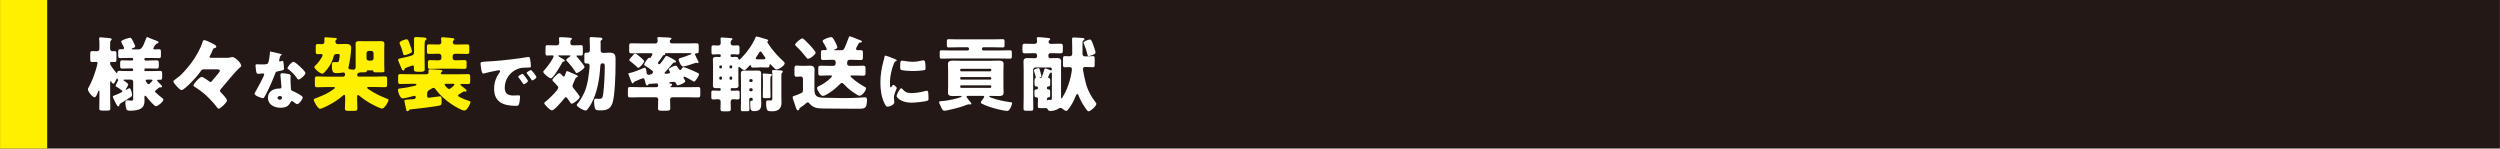 <?xml version="1.0" encoding="UTF-8"?><svg id="_レイヤー_1" xmlns="http://www.w3.org/2000/svg" width="1079.832" height="64.147" viewBox="0 0 107.983 6.415"><rect width="107.983" height="6.415" fill="#231815" stroke-width="0"/><path d="M6.364,1.604c.011,0,.028.007.038.014.105.049.217.091.326.13.077.028.116.042.116.077,0,.042-.031.046-.063.056-.031.01-.052.025-.07.052-.004.007-.011.017-.018.028-.028.042-.073.108-.073.126,0,.032.028.046.056.046.063,0,.126-.007.189-.007.077,0,.084.035.084.112v.147c0,.091-.007.126-.084.126-.123,0-.242-.007-.361-.007h-.224c-.025,0-.046.021-.046.046v.017c0,.025.021.046.046.046h.161c.108,0,.217-.007.326-.007.084,0,.091.035.091.126v.112c0,.077-.007.119-.084.119-.112,0-.221-.007-.333-.007h-.161c-.025,0-.046.021-.046.046v.021c0,.028.021.046.046.046h.277c.119,0,.238-.007.361-.007.077,0,.084.038.084.122v.137c0,.095-.007.126-.088.126-.028,0-.052-.004-.08-.004-.021,0-.049.007-.049.035,0,.021.129.147.154.172.018.017.06.059.06.087,0,.021-.021.038-.042.038h-.021c-.007-.004-.018-.004-.025-.004-.025,0-.035.007-.056.021-.011.007-.021.017-.035.028-.056.046-.126.102-.126.129,0,.025.021.042.039.056.084.077.147.133.238.203.056.042.084.063.084.094,0,.088-.238.287-.322.287-.077,0-.364-.35-.42-.424-.011-.014-.025-.032-.042-.032-.031,0-.035.032-.035.053,0,.049.004.098.004.147,0,.108-.014.224-.091.304-.123.126-.361.144-.525.144-.056,0-.137,0-.161-.056-.031-.074-.052-.207-.052-.287,0-.056.021-.108.087-.108.042,0,.116.017.189.017.053,0,.063-.017.063-.098v-.714c0-.053-.042-.098-.098-.098h-.283c-.018,0-.039.004-.039.025,0,.011.017.021.031.028.018.01.175.119.175.158,0,.038-.07.147-.091.179-.007.01-.018.021-.018.031,0,.011.007.018.018.018s.025-.007.042-.018c.025-.014.091-.052.102-.052.056,0,.112.196.112.287,0,.059-.025.077-.084.116-.084.056-.283.182-.427.266-.025.014-.032.025-.035.067-.007.025-.018.056-.049.056-.017,0-.035-.021-.06-.056-.049-.067-.133-.252-.15-.291-.011-.025-.025-.049-.025-.077,0-.028.014-.031.035-.038.073-.025.221-.091.287-.123.053-.024.087-.042.087-.07,0-.025-.011-.028-.035-.049-.046-.035-.137-.105-.228-.154-.018-.011-.025-.018-.025-.032,0-.042.081-.186.105-.231.003-.003.007-.017.007-.025,0-.024-.025-.007-.035-.052-.003-.011-.007-.025-.014-.025-.011,0-.017.017-.017.025-.011.021-.07.129-.087.161-.011.024-.031.052-.063.052-.035,0-.063-.052-.087-.087-.011-.014-.014-.021-.025-.021-.017,0-.021.021-.021.053v.648c0,.161.007.322.007.483,0,.081-.035.087-.137.087h-.203c-.105,0-.137-.007-.137-.091,0-.161.007-.322.007-.479v-.252c0-.028-.004-.042-.018-.042-.025,0-.042.053-.049.074-.024.059-.08.217-.144.217-.077,0-.287-.235-.287-.347,0-.031.014-.056.049-.115.123-.221.227-.501.298-.742.014-.046.07-.241.07-.277,0-.028-.028-.049-.056-.049-.06,0-.119.007-.179.007-.074,0-.081-.035-.081-.129v-.207c0-.098.007-.137.081-.137.07,0,.14.007.21.007.067,0,.105-.046.105-.108v-.21c0-.07,0-.14-.011-.207v-.028c0-.042.028-.049.059-.049.025,0,.06.003.081.007.056.007.108.011.154.014.158.01.249.017.249.067,0,.021-.017.035-.039.052-.028.025-.031.074-.031.158v.2c0,.06.046.102.098.102.014,0,.063-.004.094-.004.074,0,.081.032.081.133v.21c0,.095-.007.129-.077.129-.046,0-.098-.007-.144-.007-.028,0-.053.025-.053.056,0,.035.011.067.028.095.06.094.161.234.245.325.007.004.011.011.021.011.014,0,.014-.018.018-.028.003-.06.035-.07.087-.07.119,0,.235.007.354.007h.196c.028,0,.046-.018.046-.046v-.021c0-.025-.018-.046-.046-.046h-.098c-.108,0-.221.007-.329.007-.081,0-.087-.038-.087-.133v-.095c0-.094.011-.129.091-.129.109,0,.217.007.326.007h.098c.028,0,.046-.021.046-.046v-.017c0-.025-.018-.046-.046-.046h-.151c-.119,0-.238.007-.361.007-.081,0-.087-.035-.087-.129v-.129c0-.095.011-.126.095-.126.028,0,.052.004.08.004.039,0,.077-.014.077-.06,0-.031-.049-.112-.067-.143-.007-.018-.056-.116-.056-.126,0-.08.354-.171.385-.171.039,0,.063.028.137.175l.017.035c.025.053.067.144.067.161,0,.042-.08.074-.112.081-.014.007-.038.014-.038.031,0,.014.014.021.042.021h.228c.129,0,.189-.031.343-.455.021-.063.028-.074.063-.074ZM6.354,3.438c-.028,0-.067.007-.067.042,0,.021.081.158.126.158.018,0,.039-.014.056-.031.025-.021.084-.088.091-.095.011-.011.025-.025.025-.038,0-.028-.021-.035-.06-.035h-.172Z" fill="#fff" stroke-width="0"/><path d="M9.809,2.497c.067,0,.088,0,.154-.021.017-.007.049-.014.067-.014.123,0,.389.263.389.378,0,.031-.025.049-.046.067-.175.129-.662.739-.844.949-.014.014-.031.039-.031.063,0,.028.018.049.039.07.059.063.266.273.266.35,0,.08-.273.354-.357.354-.035,0-.06-.035-.091-.077-.007-.011-.014-.018-.021-.028-.126-.168-.375-.424-.539-.56-.123-.102-.256-.193-.392-.28-.025-.014-.049-.035-.049-.067,0-.059.266-.361.364-.361.042,0,.185.102.266.158.077.056.087.067.112.067.021,0,.035-.017.049-.035.098-.112.182-.217.277-.333.031-.039.073-.091.073-.116,0-.059-.073-.067-.119-.067h-.553c-.084,0-.108.014-.154.08-.14.203-.333.406-.508.578-.056.052-.249.238-.319.238-.063,0-.151-.098-.196-.147-.042-.045-.158-.171-.158-.231,0-.025.011-.032.056-.063.042-.032.203-.154.238-.186.172-.165.336-.354.48-.546.189-.255.396-.606.487-.91.007-.028.018-.074.07-.074.067,0,.224.081.287.112.151.074.235.112.235.168,0,.049-.046.056-.081.067-.042.014-.052.017-.067.059-.024.067-.084.2-.119.259-.011.018-.025.039-.025.06,0,.038.042.038.074.038h.686Z" fill="#fff" stroke-width="0"/><path d="M12.103,2.323c.034.008.064.02.064.036,0,.014-.02.028-.053.05-.017.011-.039.109-.05.157-.003.011-.006.017-.006.022,0,.008-.003.02-.003.031,0,.017.014.039.034.039.014,0,.045-.011.062-.017s.031-.011.048-.011c.025,0,.034.014.039.042.008.045.028.224.028.291,0,.064-.039.076-.258.115-.098.017-.101.036-.134.126-.048.129-.101.255-.157.381-.073.165-.148.333-.235.493-.022.039-.05.084-.067.118-.014.028-.025.042-.062.042-.095,0-.364-.118-.364-.19,0-.017.039-.081.059-.112.056-.095.361-.652.361-.722,0-.028-.025-.042-.048-.042-.017,0-.073.006-.092.008-.031.003-.09.008-.123.008-.059,0-.084-.025-.104-.263-.003-.022-.008-.073-.008-.098,0-.039.022-.05.056-.05.048,0,.115.006.176.006.255,0,.291-.006.319-.078.036-.095.07-.347.07-.434,0-.022,0-.045.02-.045.036,0,.372.084.428.098ZM12.478,3.202c.048.011.073.031.073.081,0,.028-.006.078-.006.129,0,.14.011.277.02.414.003.067.017.084.081.109.078.031.431.196.431.274,0,.062-.157.291-.246.291-.022,0-.062-.025-.123-.073-.017-.014-.034-.028-.053-.042-.014-.011-.025-.017-.045-.017-.045,0-.056.034-.062.048-.02.045-.062.098-.095.132-.087.084-.221.106-.339.106-.266,0-.543-.129-.543-.431,0-.28.246-.4.496-.4h.022c.045,0,.067-.028.067-.067,0-.048-.025-.297-.034-.381-.006-.042-.011-.09-.011-.132,0-.059.022-.081.084-.081.073,0,.21.022.283.039ZM11.985,4.224c0,.056.056.084.104.084.064,0,.087-.034.087-.092,0-.036-.003-.067-.084-.067-.048,0-.106.02-.106.076ZM12.949,2.869c.064.059.241.227.241.286,0,.087-.227.28-.297.28-.034,0-.059-.042-.078-.073-.095-.137-.218-.255-.35-.361-.022-.017-.05-.036-.05-.059,0-.045.179-.274.258-.274.053,0,.232.16.277.202Z" fill="#fff" stroke-width="0"/><path d="M14.489,1.807c0,.056.042.098.098.098h.063c.091,0,.185-.007.277-.007.129,0,.241.021.241.175,0,.161-.067.644-.112.802-.007.025-.011.042-.011.053,0,.031.025.059.06.067.042.007.151.014.161.014.077,0,.094-.067.094-.126v-.795c0-.067-.003-.133-.003-.2,0-.105.087-.112.171-.112.07,0,.144.004.217.004h.469c.073,0,.144-.004.217-.004.147,0,.171.042.171.137,0,.046-.007.102-.007.175v.735c0,.108.007.2.007.245,0,.049-.017.056-.14.056h-.249c-.049,0-.081-.004-.087-.042-.004-.025-.018-.042-.046-.042h-.2c-.031,0-.042.021-.046.046-.011.038-.046.038-.144.038-.105,0-.123,0-.179.014-.056.014-.084.039-.084.102,0,.035.028.07.067.07h.697c.147,0,.291-.011.434-.011.084,0,.095.035.095.119v.213c0,.105-.011.137-.098.137-.144,0-.287-.01-.431-.01h-.273c-.028,0-.063,0-.063.035,0,.025.084.077.105.091.217.147.48.273.725.368.077.028.094.035.094.067,0,.084-.175.371-.28.371-.07,0-.375-.154-.452-.196-.182-.101-.357-.217-.518-.35-.014-.014-.042-.039-.063-.039-.042,0-.042.039-.042.07v.172c0,.115.011.231.011.339,0,.095-.046.102-.165.102h-.217c-.112,0-.157-.011-.157-.102,0-.077.011-.21.011-.339v-.175c0-.056-.007-.073-.039-.073-.028,0-.049.021-.067.038-.185.165-.42.312-.641.424-.059.032-.283.14-.336.14-.098,0-.273-.322-.273-.396,0-.031.042-.049.108-.073.329-.123.469-.182.756-.385.028-.021.049-.038.049-.056,0-.028-.025-.031-.046-.031h-.291c-.144,0-.287.01-.431.01-.087,0-.098-.031-.098-.133v-.203c0-.094.007-.133.095-.133.144,0,.287.011.434.011h.693c.046,0,.084-.042.084-.087,0-.049-.014-.095-.074-.095-.011,0-.028.004-.038.007-.074.014-.168.021-.242.021-.126,0-.217,0-.217-.308,0-.119.011-.168.077-.168.031,0,.08.004.123.004.046,0,.091-.004.105-.053.011-.038.035-.21.035-.252,0-.046-.028-.049-.115-.049-.109,0-.13.035-.158.14-.049.182-.133.34-.252.494-.049.067-.129.158-.182.203-.011.011-.024.014-.038.014-.116,0-.354-.217-.354-.291,0-.018.049-.067.084-.098.067-.063.273-.326.273-.41,0-.021-.014-.049-.059-.049-.053,0-.102.004-.151.004-.077,0-.084-.035-.084-.119v-.182c0-.105.007-.137.091-.137.063,0,.126.007.189.007.052,0,.094-.046.094-.095v-.154c0-.035.014-.049.056-.049.056,0,.326.021.392.028.028,0,.091.003.091.038,0,.021-.017.035-.031.046-.031.017-.035.031-.035.087ZM15.83,2.521c0,.056.046.098.098.098h.108c.052,0,.098-.042.098-.098v-.224c0-.053-.046-.098-.098-.098h-.108c-.053,0-.098.046-.098.098v.224Z" fill="#fff000" stroke-width="0"/><path d="M19.784,4.121c0,.046.042.059.081.08.129.067.273.123.413.165.025.007.042.021.042.046,0,.059-.14.364-.266.364-.112,0-.459-.21-.56-.28-.252-.168-.511-.403-.676-.63-.028-.042-.052-.07-.098-.07-.031,0-.07.025-.108.049q-.018.01-.025.014c-.087.049-.14.081-.14.189v.101c0,.039.028.074.07.074.032,0,.396-.053.455-.059.017-.004.021-.004.028-.004.063,0,.074.042.074.196,0,.179-.014.186-.123.21-.193.042-1.026.143-1.239.161-.035.003-.038.014-.052.042-.011.021-.039.035-.06.035-.046,0-.049-.035-.059-.084-.011-.046-.077-.34-.077-.361,0-.049.035-.053.214-.063.049-.004.109-.007.186-.014.049-.003.091-.028.091-.084,0-.035-.018-.059-.053-.059-.014,0-.035.007-.049.01-.077.021-.392.102-.459.102-.116,0-.207-.273-.207-.364,0-.063.056-.063.102-.067.185-.021.42-.063.599-.108.038-.011.098-.021.098-.056,0-.031-.031-.035-.053-.035h-.21c-.147,0-.298.007-.445.007-.077,0-.084-.039-.084-.137v-.154c0-.102.007-.137.088-.137.147,0,.294.007.441.007h.704c.049,0,.084-.038.084-.087,0-.01-.004-.035-.004-.046,0-.01-.003-.021-.003-.031,0-.046.038-.049.073-.049.084,0,.259.014.347.021.046.004.056.004.087.007.063.007.098.014.098.046,0,.017-.018.035-.042.049-.017.011-.031.028-.031.046,0,.025.028.046.052.046h.69c.147,0,.294-.007.441-.007.081,0,.088.035.088.137v.154c0,.098-.007.137-.084.137-.098,0-.193-.004-.291-.004-.021,0-.046.007-.046.031,0,.021.021.035.052.06.018.014.028.021.042.031.063.049.171.13.171.165,0,.025-.021.046-.052.046-.007,0-.017-.004-.031-.007-.018-.004-.021-.004-.028-.004-.003,0-.017.004-.028.011-.028.017-.056.035-.077.046-.123.077-.151.091-.151.119ZM17.471,2.997c-.007.025-.021.049-.053.049-.046,0-.073-.07-.123-.193-.021-.052-.046-.116-.077-.186-.014-.028-.025-.052-.025-.08,0-.046.035-.053.084-.063.102-.021.364-.077.518-.129.067-.025.087-.067.087-.133v-.585c0-.063.025-.077.102-.077.07,0,.221.011.291.017.067.007.147.007.147.063,0,.024-.018.038-.046.056-.035.021-.039.14-.039.238v.571c0,.15.007.304.007.455,0,.07-.039.101-.175.101h-.108c-.14,0-.185-.025-.185-.095v-.108c0-.038-.011-.074-.056-.074-.011,0-.115.039-.196.07-.046.017-.087.035-.102.039-.042.01-.042.028-.052.063ZM17.726,1.986c.014.042.067.192.067.228,0,.056-.06.08-.102.098-.049.021-.165.07-.214.07-.06,0-.06-.035-.102-.192-.021-.074-.067-.203-.102-.273-.011-.021-.017-.038-.017-.063,0-.087.277-.158.298-.158.081,0,.102.091.172.291ZM19.063,2.42c0-.056-.049-.098-.105-.098h-.102c-.105,0-.21.007-.315.007-.084,0-.102-.014-.102-.102v-.21c0-.084.021-.101.102-.101.14,0,.28.007.417.007.056,0,.105-.042.105-.098,0-.028-.007-.101-.011-.129-.003-.017-.003-.025-.003-.035,0-.042.031-.052.067-.052.056,0,.305.025.371.031.087.011.137.014.137.06,0,.017-.014.031-.039.052s-.031.049-.031.077c0,.053.049.095.098.095h.105c.137,0,.27-.007.406-.007.084,0,.105.017.105.108v.203c0,.087-.021.102-.105.102-.136,0-.269-.007-.406-.007h-.109c-.052,0-.098.046-.098.098v.084c0,.056.042.098.105.098h.049c.116,0,.228-.007.343-.007.081,0,.105.017.105.094v.182c0,.087-.021.102-.105.102-.137,0-.27-.007-.406-.007h-.662c-.129,0-.263.007-.392.007-.081,0-.105-.014-.105-.091v-.189c0-.08.021-.098.105-.098.133,0,.235.01.312.01.105,0,.165-.017.165-.101v-.084ZM19.259,3.62c-.025,0-.056.007-.056.038,0,.028.133.186.193.186.052,0,.231-.154.231-.189,0-.035-.042-.035-.059-.035h-.308Z" fill="#fff000" stroke-width="0"/><path d="M20.753,2.759c0-.087.031-.09.339-.106.056-.003.12-.006.199-.011.353-.022,1.165-.115,1.506-.179.011-.003.02-.003.028-.003.05,0,.059.039.07.092.017.073.036.238.036.311,0,.053-.031.053-.151.056-.148.003-.258,0-.4.05-.344.123-.58.448-.58.818,0,.266.14.339.386.339.07,0,.162-.008.202-.008.053,0,.073.008.073.062,0,.081-.02.255-.048.328-.022.056-.062.064-.12.064-.518,0-.952-.134-.952-.739,0-.28.084-.487.241-.714.008-.014.017-.025.017-.042,0-.025-.02-.042-.05-.042-.036,0-.112.017-.151.025-.148.028-.342.07-.487.112-.011.003-.028.006-.039.006-.059,0-.078-.126-.092-.213-.014-.095-.025-.148-.025-.204ZM22.612,3.224c.036.042.19.232.19.274,0,.056-.151.143-.179.143-.014,0-.02-.008-.056-.064-.053-.081-.109-.154-.171-.232-.011-.014-.014-.022-.014-.031,0-.039.157-.123.188-.123.014,0,.031.02.042.034ZM23.169,3.328c0,.056-.148.146-.179.146-.02,0-.034-.025-.042-.039-.053-.087-.115-.165-.179-.244-.008-.011-.022-.028-.022-.042,0-.036.154-.123.188-.123.031,0,.235.266.235.302Z" fill="#fff" stroke-width="0"/><path d="M24.163,2.392c-.035,0-.056,0-.056.021,0,.017.185.122.217.14.028.017.067.038.067.07,0,.032-.035.039-.059.042-.039.003-.042.017-.067.067-.056.105-.371.651-.473.651-.084,0-.329-.217-.329-.277,0-.028.025-.053.07-.102.119-.136.238-.297.326-.455.017-.032.052-.087.052-.119,0-.035-.035-.038-.063-.038-.074,0-.144.007-.217.007-.063,0-.07-.031-.07-.129v-.185c0-.102.007-.133.07-.133.095,0,.196.007.305.007h.098c.074,0,.119-.025.119-.105,0-.046-.004-.119-.007-.168-.003-.01-.003-.021-.003-.031,0-.046.042-.049.077-.049.081,0,.277.014.364.021.084.007.119.011.119.049,0,.021-.014.028-.039.049-.031.025-.031.084-.031.126,0,.08.042.108.116.108h.049c.108,0,.214-.007.305-.007.063,0,.07.032.07.119v.214c0,.084-.007.115-.07.115-.056,0-.112-.003-.168-.003-.017,0-.035.003-.035.025,0,.017.018.035.039.056.052.059.308.357.308.416,0,.07-.266.259-.34.259-.028,0-.035-.014-.049-.035-.056-.112-.273-.385-.364-.472-.017-.014-.035-.028-.035-.053,0-.032.032-.056.056-.074.003-.004.014-.01.028-.021.039-.028.098-.07.098-.087s-.017-.017-.046-.017h-.431ZM23.508,4.457c0-.021.011-.032.028-.046.175-.126.578-.532.578-.627,0-.056-.175-.224-.221-.27-.018-.014-.035-.032-.035-.056,0-.056.119-.165.161-.203.035-.035.091-.095.144-.095.031,0,.07.042.126.105.017.017.038.042.067.042.028,0,.046-.053.07-.126.007-.017.011-.031.018-.049.007-.028.017-.06.052-.06.025,0,.154.06.185.074.154.063.277.108.277.15,0,.028-.028.039-.049.046-.046.014-.052.028-.087.119-.017.042-.042.098-.077.179-.011.025-.018.053-.018.077,0,.042.025.07.049.101.046.053.263.322.263.368,0,.087-.277.294-.343.294-.028,0-.046-.021-.059-.045-.039-.06-.081-.119-.123-.175-.021-.028-.042-.063-.074-.063s-.052.035-.07.056c-.073.091-.427.515-.529.515-.088,0-.333-.252-.333-.312ZM25.475,1.909c0-.038-.007-.192-.007-.241,0-.053.028-.067.074-.067s.315.017.396.025c.049.004.081.017.081.053,0,.025-.014.035-.035.049-.042.025-.046.042-.046.091,0,.025.004.053.004.077v.266c0,.074.025.123.105.123.094,0,.189-.011.283-.011.196,0,.256.077.256.263v.249c0,.382-.024,1.379-.14,1.687-.095.252-.266.294-.515.294-.161,0-.207-.014-.231-.081-.028-.08-.042-.224-.042-.308,0-.052.004-.116.074-.116.025,0,.056.007.119.007.13,0,.175-.011.2-.192.039-.28.07-.851.07-1.19,0-.108-.004-.151-.091-.151-.098,0-.102.081-.105.158-.025.466-.13,1.12-.385,1.579-.042.077-.116.192-.172.259-.021.025-.046.042-.077.042-.081,0-.382-.158-.382-.238,0-.021.035-.059.049-.077.059-.067.144-.203.189-.284.14-.238.206-.479.252-.749.021-.13.067-.466.067-.588,0-.056-.031-.095-.091-.095h-.053c-.073,0-.084-.042-.084-.108v-.241c0-.081.011-.119.084-.119h.06c.07,0,.095-.046.095-.112v-.252Z" fill="#fff" stroke-width="0"/><path d="M28.005,3.655c-.014.021-.028.035-.053.035-.059,0-.07-.087-.091-.172-.021-.087-.028-.14-.084-.14-.025,0-.144.049-.206.077-.014.007-.025.011-.032.014-.144.063-.15.056-.165.094-.007.018-.028.039-.052.039-.028,0-.042-.046-.087-.161-.014-.028-.025-.063-.042-.105-.003-.011-.011-.025-.017-.042-.014-.038-.035-.087-.035-.108,0-.025.011-.021.084-.038.158-.038.42-.14.571-.207.014-.007.035-.017.052-.017.063,0,.073.161.077.207.004.059.031.101.098.101.077,0,.182-.056.182-.122,0-.032-.028-.053-.052-.074-.084-.067-.165-.119-.256-.175-.038-.025-.077-.042-.077-.074,0-.042.165-.294.217-.294.007,0,.014.004.021.007s.014.004.017.004c.021,0,.035-.028.063-.077.025-.042.042-.07.042-.087,0-.031-.028-.042-.056-.042h-.431c-.144,0-.284.007-.427.007-.084,0-.091-.032-.091-.13v-.179c0-.098.007-.126.098-.126.14,0,.28.007.42.007h.616c.056,0,.098-.046.098-.102,0-.017-.007-.094-.011-.112,0-.007-.004-.017-.004-.025,0-.035.039-.035.084-.035.067,0,.287.01.389.017.087.007.137.011.137.049,0,.032-.028.038-.042.046-.031.017-.031.046-.031.074,0,.052.049.087.095.087h.637c.14,0,.28-.007.42-.007.088,0,.098.025.098.144v.133c0,.129,0,.158-.102.158-.028,0-.063.004-.063.038,0,.017.126.27.144.304.007.011.014.032.014.049s-.014.032-.038.032c-.011,0-.028-.007-.039-.011-.007-.004-.021-.007-.028-.007-.011,0-.105.031-.175.056-.038.014-.07.025-.08.028-.049.017-.259.08-.298.08-.123,0-.203-.28-.203-.297,0-.06.07-.07.123-.084.133-.038.263-.091.392-.14.014-.007.042-.014.042-.032,0-.021-.014-.025-.115-.025h-1.005c-.017,0-.028.007-.028.021,0,.007.011.014.011.028,0,.031-.031.031-.052.031-.018,0-.025.004-.049.039-.06.08-.112.158-.175.241-.025.031-.035.042-.035.063,0,.028.021.056.052.056s.049-.025.067-.049c.077-.095.133-.175.2-.277.014-.017.028-.035.049-.035.039,0,.284.143.333.171.056.035.077.046.077.07,0,.046-.052.049-.08.049-.032,0-.035.01-.053.028-.08.084-.196.231-.308.354-.031.035-.052.049-.052.07,0,.021.017.031.038.031.158,0,.193-.025.193-.063,0-.028-.014-.049-.028-.07-.011-.014-.024-.038-.024-.056,0-.042.07-.07.133-.102l.021-.01c.042-.021.105-.049.14-.049.053,0,.077.049.102.091.021.031.056.098.098.098.035,0,.052-.035.067-.059.017-.028.042-.067.077-.067.052,0,.396.147.462.179.06.025.119.056.175.087.021.011.035.025.035.049,0,.049-.158.312-.217.312-.025,0-.063-.028-.081-.042-.049-.032-.304-.175-.347-.175-.014,0-.028.014-.028.028,0,.025.046.098.056.119.011.014.021.038.021.056,0,.067-.263.175-.322.175-.046,0-.053-.038-.067-.07-.021-.049-.06-.084-.112-.084-.032,0-.196.01-.196.049,0,.018.028.025.046.025.031.004.081.004.081.053,0,.028-.021.042-.042.056-.011.007-.032.021-.032.035,0,.017.025.017.039.017h.739c.14,0,.28-.007.424-.007.084,0,.091.035.091.136v.175c0,.105-.007.137-.091.137-.144,0-.284-.007-.424-.007h-.693c-.052,0-.098.042-.098.105,0,.126.011.259.011.368,0,.087-.031.108-.186.108h-.168c-.15,0-.179-.021-.179-.105,0-.067.011-.298.011-.392,0-.046-.049-.084-.098-.084h-.697c-.14,0-.283.007-.424.007-.084,0-.091-.032-.091-.137v-.102c0-.189,0-.21.095-.21.14,0,.28.007.42.007h.725c.052,0,.067-.046.067-.087,0-.053-.028-.077-.081-.077-.007,0-.27.021-.294.021-.017,0-.028.003-.042.028ZM27.826,2.644c0,.052-.189.287-.259.287-.018,0-.031-.018-.042-.028-.074-.077-.224-.196-.312-.263-.017-.011-.035-.028-.035-.053,0-.021.081-.108.133-.168.017-.021.035-.039.042-.049.017-.021.052-.056.087-.056.056,0,.385.287.385.329Z" fill="#fff" stroke-width="0"/><path d="M32.796,2.913c-.095,0-.186.007-.277.007-.042,0-.074-.01-.081-.059,0-.017-.004-.049-.031-.049-.018,0-.039.025-.06.049-.031.038-.147.168-.193.168s-.137-.067-.168-.098c-.017-.014-.042-.042-.063-.042-.031,0-.031.038-.031.059v.567c0,.07.007.129.007.182,0,.094-.06.112-.144.112-.049,0-.102-.003-.151-.003-.025,0-.046.017-.046.046v.021c0,.025.018.046.042.046h.035c.077,0,.154-.007.228-.007.077,0,.084.025.084.108v.168c0,.08-.007.108-.084.108-.067,0-.137-.011-.203-.011-.063,0-.102.049-.102.108,0,.102.007.207.007.308,0,.098-.028.108-.14.108h-.193c-.087,0-.112-.017-.112-.105,0-.105.007-.21.007-.315,0-.067-.042-.105-.109-.105-.07,0-.14.011-.21.011-.077,0-.084-.028-.084-.108v-.168c0-.084.007-.108.084-.108.074,0,.151.007.224.007h.06c.021,0,.038-.018.038-.042v-.028c0-.032-.028-.042-.059-.042-.014,0-.116.003-.151.003-.081,0-.129-.028-.129-.115,0-.049.007-.102.007-.179v-.763c0-.077-.007-.13-.007-.179,0-.098.059-.116.144-.116.049,0,.105.007.147.007.025,0,.049-.021.049-.045v-.028c0-.025-.021-.046-.046-.046h-.112c-.056,0-.108.01-.158.01-.077,0-.084-.028-.084-.112v-.168c0-.087.007-.116.084-.116.049,0,.102.007.158.007h.06c.056,0,.098-.046.098-.105,0-.067-.007-.129-.007-.196,0-.031.017-.046.063-.046s.301.021.382.028c.039.004.067.007.067.042,0,.021-.007.025-.038.049-.039.028-.039.08-.039.126,0,.056.042.102.098.102h.039c.06,0,.112-.007.161-.007.077,0,.084.032.084.116v.158c0,.095-.007.122-.084.122-.049,0-.102-.01-.161-.01h-.095c-.024,0-.045.021-.045.046v.028c0,.024.021.045.049.045.052,0,.102-.007.151-.007.077,0,.126.007.144.091.004.021.011.031.025.031.028,0,.056-.035.091-.067.235-.231.487-.581.613-.886.014-.032.021-.046.052-.046.052,0,.238.063.301.08.109.028.2.042.2.095,0,.017-.011.032-.028.038-.011.004-.017.007-.017.021,0,.007.011.021.014.028.007.007.011.014.014.021.154.256.431.567.655.767.028.025.073.063.073.105,0,.095-.235.266-.357.266-.039,0-.052-.017-.081-.046-.046-.046-.105-.101-.147-.15-.011-.01-.025-.031-.042-.031-.025,0-.031.031-.031.052,0,.063-.014.091-.084.091-.091,0-.182-.007-.273-.007h-.081ZM31.136,2.955c.025-.004.046-.018.046-.046v-.039c0-.025-.021-.046-.046-.046h-.021c-.025,0-.046.021-.046.046v.039c0,.025.021.046.046.046h.021ZM31.115,3.305c-.025,0-.046.021-.046.046v.046c0,.028.021.046.046.046h.021c.025,0,.046-.017.046-.046v-.046c0-.028-.021-.046-.046-.046h-.021ZM31.578,2.955c.024,0,.046-.021.046-.046v-.039c0-.025-.021-.046-.046-.046h-.021c-.025,0-.046.021-.046.046v.039c0,.028.017.042.046.046h.021ZM31.557,3.305c-.028,0-.046.017-.046.046v.046c0,.028.021.046.046.046h.021c.024,0,.046-.017.046-.046v-.046c0-.025-.021-.046-.046-.046h-.021ZM32.418,4.226c-.032,0-.056.025-.056.056v.144c0,.105.007.203.007.298,0,.073-.028.08-.129.08h-.158c-.056,0-.084-.01-.084-.084,0-.098.007-.196.007-.294v-.914c0-.105-.007-.21-.007-.315,0-.119.042-.15.154-.15.084,0,.165.003.245.003h.084c.077,0,.154-.003.231-.003.119,0,.165.021.165.15,0,.105-.004.21-.004.315v.732c0,.077.007.154.007.231,0,.228-.059.325-.315.325-.147,0-.161-.073-.161-.357,0-.087.017-.091.038-.091.011,0,.021.004.035.004.028,0,.035-.021.035-.074,0-.038-.017-.052-.052-.056h-.042ZM32.362,3.487c.003.031.024.056.056.056h.035c.031,0,.056-.028.056-.056v-.014c0-.028-.024-.056-.056-.056h-.035c-.032,0-.056.028-.056.056v.014ZM32.362,3.886c0,.032.024.056.056.056h.035c.031,0,.056-.025.056-.056v-.017c0-.032-.024-.056-.056-.056h-.035c-.032,0-.053.021-.056.056v.017ZM32.939,2.563c.074,0,.123-.004.123-.046,0-.025-.031-.059-.042-.077-.021-.025-.095-.137-.116-.168-.011-.025-.028-.046-.056-.046-.035,0-.059.049-.087.095-.017.032-.073.116-.095.143-.011.014-.024.028-.024.049,0,.039.031.049.067.049h.231ZM33.275,3.799c0,.123.007.249.007.371,0,.063-.028.07-.112.07h-.115c-.081,0-.109-.007-.109-.07,0-.122.007-.248.007-.371v-.371c0-.063,0-.098-.004-.147-.004-.035-.004-.056-.004-.07,0-.031.018-.038.046-.038.021,0,.235.017.266.021.042.004.08,0,.08.038,0,.028-.017.046-.038.06-.021.021-.025.038-.025.158v.35ZM33.751,4.215c0,.077.003.154.003.231,0,.256-.158.361-.396.361-.098,0-.168,0-.207-.038-.042-.046-.06-.137-.06-.326,0-.049.004-.108.07-.108.042,0,.095.007.133.007.049,0,.063-.025.063-.077v-.819c0-.053.003-.116.003-.179,0-.098-.011-.165-.011-.2,0-.039.025-.042.056-.042.081,0,.224.01.312.017.039.004.095.004.095.052,0,.025-.017.039-.035.056-.025.021-.028.042-.028.154v.91Z" fill="#fff" stroke-width="0"/><path d="M34.577,4.033c.081-.038.105-.038.105-.161v-.462c0-.067-.042-.105-.091-.105-.063,0-.123.011-.186.011-.08,0-.091-.039-.091-.13v-.217c0-.098.011-.137.091-.137.049,0,.13.011.207.011h.151c.073,0,.144-.007.21-.007.116,0,.21.035.21.165,0,.084-.007.185-.007.315v.515c0,.28.046.392.438.392h.049c.256,0,.515.014.77.014.224,0,.445-.007.665-.017.056-.004.228-.017.263-.017.081,0,.087.059.087.14,0,.077-.018.21-.056.273-.046.073-.151.08-.259.08h-.354c-.308,0-.62-.007-.931-.007h-.091c-.161,0-.406-.004-.497-.028-.116-.032-.228-.095-.301-.193-.017-.025-.039-.046-.073-.046-.025,0-.039.011-.056.025-.053.049-.168.14-.224.175-.074.046-.074.049-.084.095-.007.032-.031.049-.063.049-.042,0-.067-.06-.116-.217-.017-.06-.035-.112-.063-.189-.018-.046-.042-.108-.042-.158s.039-.056.144-.087c.056-.017.129-.049.196-.081ZM34.654,1.66c.028,0,.053.021.091.056.007.007.011.01.025.021.073.07.21.21.277.287.042.049.182.203.182.259,0,.059-.221.255-.329.255-.035,0-.042-.017-.07-.052-.137-.172-.28-.34-.441-.49-.028-.028-.046-.038-.046-.067,0-.067.245-.27.312-.27ZM36.708,1.569c.028,0,.252.091.375.14.032.014.049.021.07.028.035.014.074.025.074.056,0,.042-.032.042-.063.042s-.052.007-.067.028c-.031.053-.123.21-.123.245,0,.049.042.06.081.06.042,0,.081-.004.119-.004.081,0,.098.032.098.112v.192c0,.095-.014.126-.094.126-.126,0-.249-.011-.375-.011h-.098c-.108,0-.116.081-.116.168,0,.049.035.094.109.094h.217c.123,0,.249-.007.371-.007.084,0,.098.031.098.119v.21c0,.074-.021.102-.094.102-.126,0-.252-.011-.375-.011h-.112c-.035,0-.07,0-.07.032,0,.031.14.143.168.164.123.102.329.235.469.308.025.01.038.021.038.049,0,.116-.182.326-.283.326-.063,0-.315-.179-.375-.224-.102-.077-.193-.161-.277-.256-.025-.028-.07-.074-.112-.074s-.087.049-.116.081c-.14.147-.308.277-.483.382-.056.035-.154.095-.221.095-.07,0-.116-.074-.168-.151-.031-.049-.084-.129-.084-.189,0-.06.102-.095.147-.116.214-.098.497-.343.497-.396,0-.028-.031-.032-.067-.032h-.053c-.126,0-.248.011-.375.011-.081,0-.095-.035-.095-.126v-.203c0-.073.021-.101.098-.101.123,0,.248.007.371.007h.168c.108,0,.115-.07.115-.161,0-.053-.035-.102-.112-.102h-.056c-.126,0-.249.011-.375.011-.081,0-.095-.035-.095-.13v-.2c0-.073.021-.101.098-.101.035,0,.07.004.105.004.042,0,.052-.025.052-.042,0-.021-.067-.14-.102-.203-.011-.014-.017-.025-.028-.042-.014-.025-.052-.088-.052-.109,0-.067.28-.168.375-.168.049,0,.087.056.165.203.021.042.098.2.098.238,0,.046-.07.077-.119.091-.011.004-.021.007-.021.017,0,.018.025.018.046.018h.256c.13,0,.126-.025.315-.515.014-.039.028-.088.06-.088Z" fill="#fff" stroke-width="0"/><path d="M38.163,2.631c.014-.053.028-.106.036-.151.008-.053.011-.078.048-.078.025,0,.294.098.414.151.056.025.073.042.073.056,0,.011-.008.017-.02.022-.064.031-.078.053-.104.115-.092.216-.171.54-.171.795,0,.154,0,.23.036.23.02,0,.034-.022.048-.045.017-.028.034-.059.064-.059.034,0,.146.095.146.137,0,.039-.123.255-.123.406,0,.02.006.09.011.132.003.017.008.064.008.081,0,.104-.207.185-.294.185-.053,0-.078-.036-.129-.137-.137-.277-.179-.591-.179-.899,0-.344.048-.61.134-.941ZM38.963,3.832c.118.14.21.188.392.188.207,0,.414-.034.613-.09.02-.006.048-.011.067-.011.036,0,.053.036.056.062.011.076.014.235.014.291,0,.036-.003.056-.039.073-.098.048-.566.09-.692.09-.451,0-.65-.224-.65-.288,0-.053.14-.336.204-.336.014,0,.025.014.034.022ZM38.958,2.619c.017,0,.062.006.087.011.106.022.26.039.37.039.14,0,.28-.022.414-.056.025-.006.039-.008.056-.008.053,0,.07.059.076.101.008.07.017.16.017.23,0,.067-.008.087-.081.098-.157.022-.314.034-.47.034-.084,0-.47-.014-.524-.059-.022-.02-.022-.104-.022-.134,0-.207.011-.255.078-.255Z" fill="#fff" stroke-width="0"/><path d="M41.792,4.142c-.017,0-.046.007-.046.031,0,.035.116.172.144.203.021.025.067.07.067.102,0,.017-.021.035-.042.035-.011,0-.025-.004-.031-.004-.011-.004-.025-.004-.039-.004-.046,0-.192.06-.245.081-.126.049-.693.196-.812.196-.074,0-.109-.08-.161-.203-.014-.028-.028-.063-.046-.098-.011-.017-.017-.045-.017-.067,0-.035.031-.042.059-.042.217-.01.522-.07.732-.129.007-.004.018-.007.031-.01.056-.014.154-.046.154-.07,0-.017-.028-.021-.042-.021-.108,0-.221.007-.329.007-.109,0-.224-.007-.224-.143,0-.07.007-.168.007-.277v-.69c0-.108-.007-.207-.007-.277,0-.129.108-.143.214-.143.129,0,.259.007.392.007h1.194c.129,0,.259-.007.389-.007.105,0,.214.01.214.143,0,.084-.007.175-.007.277v.69c0,.108.007.207.007.277,0,.137-.115.143-.221.143-.108,0-.221-.007-.329-.007-.035,0-.07,0-.07.025,0,.021.07.046.108.063.011.004.021.004.025.007.249.088.508.14.767.175.081.01.088.01.088.035,0,.087-.102.343-.203.343-.186,0-.613-.119-.795-.182-.112-.038-.217-.081-.322-.137-.017-.011-.031-.021-.031-.046,0-.042.091-.154.119-.189.007-.014.028-.042.028-.059,0-.031-.031-.035-.056-.035h-.662ZM42.471,2.042c-.031,0-.056.028-.056.056v.025c0,.031.025.056.056.056h.746c.137,0,.273-.007.41-.007.063,0,.077.025.077.094v.158c0,.081-.011.109-.073.109-.14,0-.277-.007-.413-.007h-2.146c-.136,0-.273.007-.41.007-.067,0-.073-.028-.073-.119v-.14c0-.074.007-.101.073-.101.137,0,.273.007.41.007h.725c.028,0,.056-.025.056-.056v-.025c0-.028-.028-.056-.056-.056h-.445c-.126,0-.256.007-.382.007-.059,0-.073-.028-.073-.095v-.161c0-.07.011-.101.073-.101.126,0,.256.007.382.007h1.582c.126,0,.252-.007.378-.007.063,0,.077.028.077.098v.164c0,.067-.014.095-.074.095-.129,0-.256-.007-.382-.007h-.462ZM42.817,3.018c0-.025-.021-.046-.046-.046h-1.253c-.024,0-.045.021-.045.046v.017c0,.025.021.046.045.046h1.253c.028,0,.042-.021.046-.046v-.017ZM42.817,3.375c-.004-.025-.018-.046-.046-.046h-1.253c-.024,0-.045.021-.045.046v.017c0,.025.021.046.045.046h1.253c.024,0,.046-.021.046-.046v-.017ZM42.817,3.732c-.004-.025-.018-.046-.046-.046h-1.253c-.024,0-.045.021-.045.046v.017c0,.025.021.046.045.046h1.253c.024,0,.046-.021.046-.046v-.017Z" fill="#fff" stroke-width="0"/><path d="M45.155,2.952c.021,0,.175.067.206.08.011.004.021.011.032.011.021,0,.038-.014.038-.035v-.025c0-.038-.028-.07-.067-.07h-.641c-.052,0-.098.046-.098.098v1.211c0,.158.007.312.007.466,0,.087-.028.095-.123.095h-.185c-.116,0-.116-.032-.116-.133,0-.077.007-.301.007-.427v-1.218c0-.112-.007-.224-.007-.336,0-.129.063-.161.179-.161.105,0,.214.007.319.007.049,0,.087-.031.087-.084v-.049c0-.046-.035-.084-.084-.084h-.105c-.116,0-.228.007-.34.007-.094,0-.102-.035-.102-.13v-.158c0-.091.007-.129.095-.129.115,0,.231.007.347.007h.091c.052,0,.098-.042.098-.095,0-.025-.011-.095-.011-.147,0-.042.028-.049.067-.049.063,0,.301.021.382.032.067.007.129.01.129.052,0,.025-.017.035-.042.056-.017.014-.028.038-.028.063,0,.049.042.087.091.087h.084c.116,0,.231-.007.347-.007.087,0,.095.039.095.129v.165c0,.091-.014.123-.102.123-.112,0-.224-.007-.34-.007h-.098c-.049,0-.084.038-.084.084v.049c0,.046.031.084.087.084.095,0,.189-.007.284-.007.112,0,.182.025.182.161,0,.112-.007.224-.007.336v1.208c0,.014.004.038.021.038.017,0,.031-.032.045-.053.287-.438.403-1.071.403-1.215,0-.056-.039-.084-.091-.084-.074,0-.151.007-.224.007-.063,0-.07-.035-.07-.137v-.207c0-.095.007-.137.07-.137.073,0,.147.007.224.007.056,0,.105-.038.105-.098v-.283c0-.133-.007-.333-.007-.368,0-.056.031-.063.073-.063.049,0,.364.017.41.025.025.007.052.014.052.049,0,.025-.017.035-.035.046-.046.025-.049.052-.049.101v.497c0,.053.046.098.098.098h.06c.115,0,.227-.011.301-.011.059,0,.067.035.067.126v.231c0,.091-.007.123-.067.123-.084,0-.189-.011-.301-.011h-.056c-.049,0-.084.035-.084.084,0,.07.098.542.161.739.07.217.214.487.357.662.025.032.063.07.063.108,0,.098-.252.322-.343.322-.046,0-.151-.168-.179-.21-.102-.15-.189-.325-.256-.494-.007-.021-.018-.038-.046-.038-.039,0-.053.042-.063.07-.081.207-.203.441-.34.602-.018.021-.042.053-.074.053-.046,0-.133-.067-.168-.095-.025-.021-.052-.038-.087-.038-.028,0-.06.017-.081.035-.084.059-.238.101-.34.101-.098,0-.119-.056-.129-.08-.017-.032-.042-.046-.077-.046-.011,0-.028.004-.067.004h-.105c-.144,0-.175,0-.175-.087,0-.105.007-.21.007-.312,0-.039-.028-.07-.067-.07-.081,0-.084-.028-.084-.165v-.059c0-.081.007-.119.084-.119h.014c.025,0,.052-.021.052-.056v-.014c0-.046-.035-.056-.073-.056-.063,0-.074-.049-.074-.126v-.122c0-.046.004-.087.032-.108.017-.011.024-.021.024-.039,0-.017-.028-.108-.035-.129-.007-.025-.049-.158-.049-.171,0-.046.161-.095.2-.095s.046.025.087.182c.007.032.039.14.039.165,0,.031-.042.049-.067.059-.014.004-.018.007-.018.014,0,.011.031.011.039.011.025,0,.049-.021.059-.042.032-.084.098-.263.116-.343.007-.017.014-.038.039-.038ZM45.274,3.333c0,.031.028.038.039.042.046.01.049.049.049.112v.137c0,.091-.017.108-.091.112-.028,0-.052.025-.052.056v.014c0,.046.035.056.07.056.063,0,.07.046.07.112v.133c0,.077-.014.091-.077.098-.039.004-.063.035-.063.074v.031c0,.011,0,.021.011.021.004,0,.014-.004.018-.007.007-.007.017-.011.031-.011h.063c.014,0,.028.004.042.004.049,0,.049-.032.049-.158v-.994c0-.017-.007-.031-.028-.031-.028,0-.046.014-.06.038l-.018.035c-.021.046-.052.112-.052.126ZM47.076,1.706c.056,0,.087.074.137.214.021.056.108.308.108.35,0,.091-.273.151-.298.151-.042,0-.049-.035-.056-.067-.031-.151-.091-.322-.154-.466-.007-.014-.014-.028-.014-.042,0-.074.252-.14.277-.14Z" fill="#fff" stroke-width="0"/><rect width="2.036" height="6.415" fill="#fff000" stroke-width="0"/></svg>